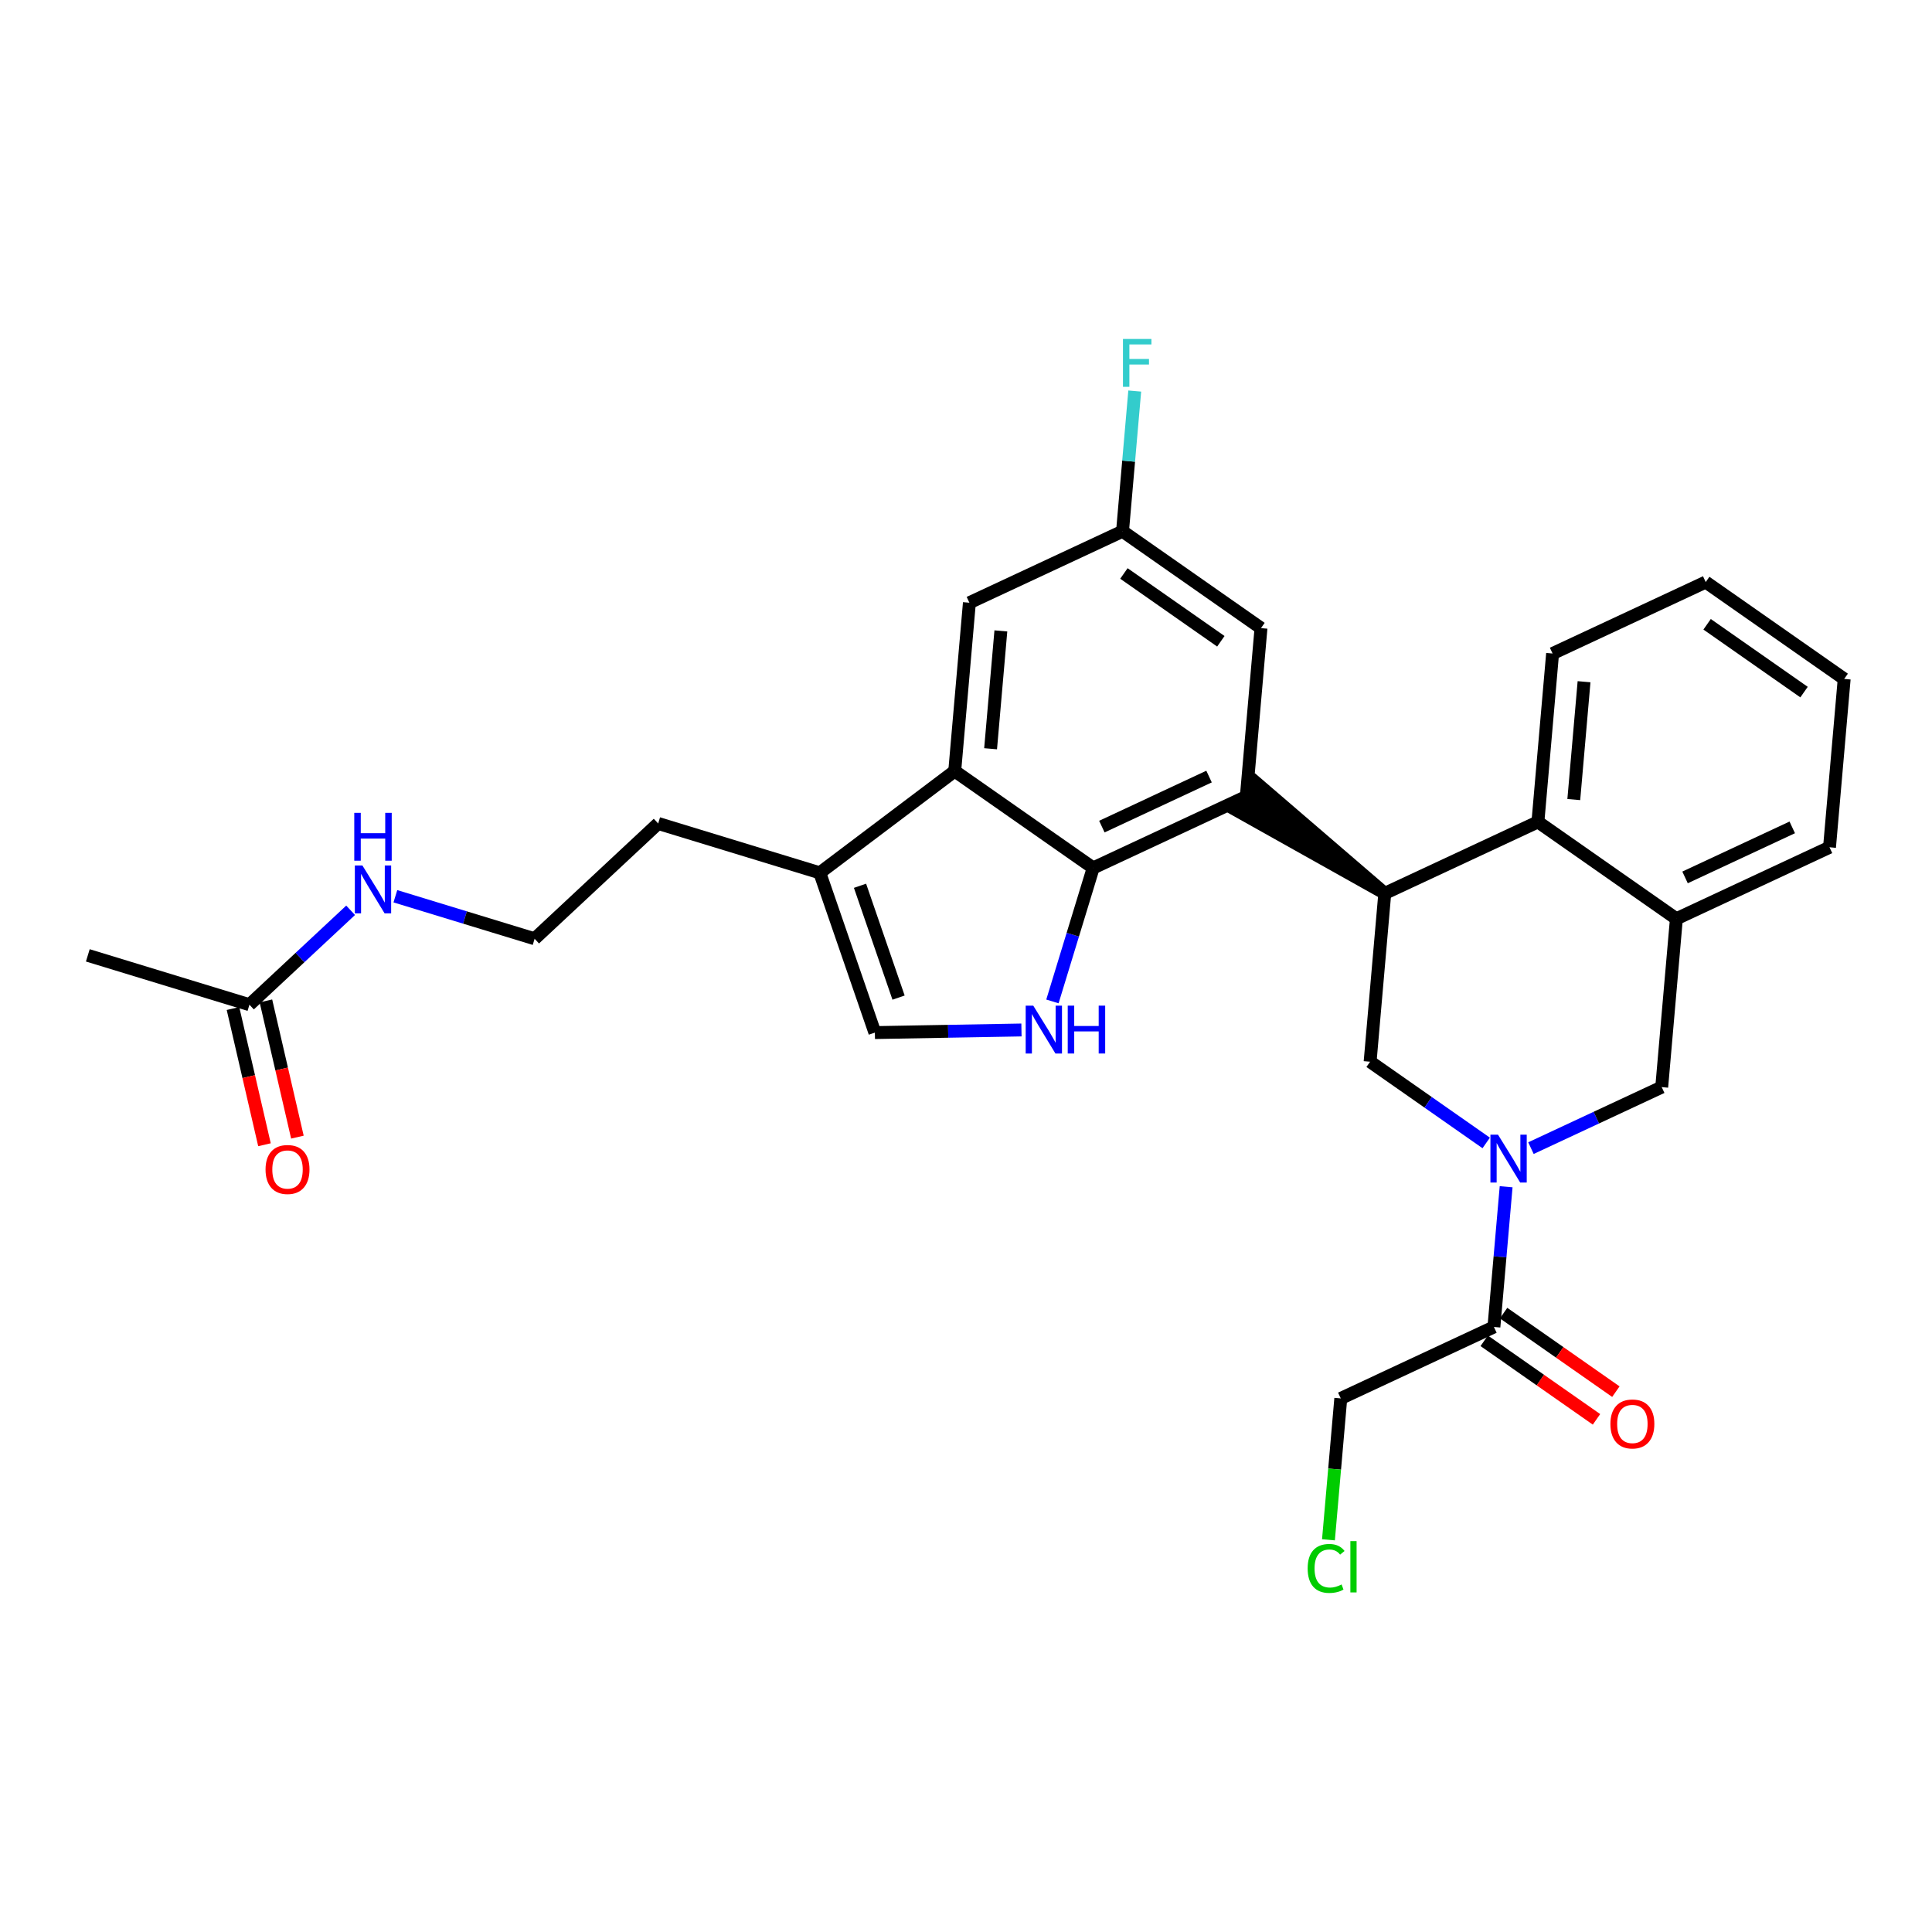 <?xml version='1.0' encoding='iso-8859-1'?>
<svg version='1.1' baseProfile='full'
              xmlns='http://www.w3.org/2000/svg'
                      xmlns:rdkit='http://www.rdkit.org/xml'
                      xmlns:xlink='http://www.w3.org/1999/xlink'
                  xml:space='preserve'
width='300px' height='300px' viewBox='0 0 300 300'>
<!-- END OF HEADER -->
<rect style='opacity:1.0;fill:#FFFFFF;stroke:none' width='300' height='300' x='0' y='0'> </rect>
<rect style='opacity:1.0;fill:#FFFFFF;stroke:none' width='300' height='300' x='0' y='0'> </rect>
<path class='bond-0 atom-0 atom-1' d='M 13.636,148.348 L 38.733,156.011' style='fill:none;fill-rule:evenodd;stroke:#000000;stroke-width:2.0px;stroke-linecap:butt;stroke-linejoin:miter;stroke-opacity:1' />
<path class='bond-1 atom-1 atom-2' d='M 36.177,156.603 L 38.623,167.179' style='fill:none;fill-rule:evenodd;stroke:#000000;stroke-width:2.0px;stroke-linecap:butt;stroke-linejoin:miter;stroke-opacity:1' />
<path class='bond-1 atom-1 atom-2' d='M 38.623,167.179 L 41.068,177.755' style='fill:none;fill-rule:evenodd;stroke:#FF0000;stroke-width:2.0px;stroke-linecap:butt;stroke-linejoin:miter;stroke-opacity:1' />
<path class='bond-1 atom-1 atom-2' d='M 41.29,155.42 L 43.736,165.997' style='fill:none;fill-rule:evenodd;stroke:#000000;stroke-width:2.0px;stroke-linecap:butt;stroke-linejoin:miter;stroke-opacity:1' />
<path class='bond-1 atom-1 atom-2' d='M 43.736,165.997 L 46.181,176.573' style='fill:none;fill-rule:evenodd;stroke:#FF0000;stroke-width:2.0px;stroke-linecap:butt;stroke-linejoin:miter;stroke-opacity:1' />
<path class='bond-2 atom-1 atom-3' d='M 38.733,156.011 L 46.589,148.681' style='fill:none;fill-rule:evenodd;stroke:#000000;stroke-width:2.0px;stroke-linecap:butt;stroke-linejoin:miter;stroke-opacity:1' />
<path class='bond-2 atom-1 atom-3' d='M 46.589,148.681 L 54.444,141.351' style='fill:none;fill-rule:evenodd;stroke:#0000FF;stroke-width:2.0px;stroke-linecap:butt;stroke-linejoin:miter;stroke-opacity:1' />
<path class='bond-3 atom-3 atom-4' d='M 61.393,139.169 L 72.204,142.47' style='fill:none;fill-rule:evenodd;stroke:#0000FF;stroke-width:2.0px;stroke-linecap:butt;stroke-linejoin:miter;stroke-opacity:1' />
<path class='bond-3 atom-3 atom-4' d='M 72.204,142.47 L 83.015,145.772' style='fill:none;fill-rule:evenodd;stroke:#000000;stroke-width:2.0px;stroke-linecap:butt;stroke-linejoin:miter;stroke-opacity:1' />
<path class='bond-4 atom-4 atom-5' d='M 83.015,145.772 L 102.2,127.868' style='fill:none;fill-rule:evenodd;stroke:#000000;stroke-width:2.0px;stroke-linecap:butt;stroke-linejoin:miter;stroke-opacity:1' />
<path class='bond-5 atom-5 atom-6' d='M 102.2,127.868 L 127.297,135.532' style='fill:none;fill-rule:evenodd;stroke:#000000;stroke-width:2.0px;stroke-linecap:butt;stroke-linejoin:miter;stroke-opacity:1' />
<path class='bond-6 atom-6 atom-7' d='M 127.297,135.532 L 135.85,160.34' style='fill:none;fill-rule:evenodd;stroke:#000000;stroke-width:2.0px;stroke-linecap:butt;stroke-linejoin:miter;stroke-opacity:1' />
<path class='bond-6 atom-6 atom-7' d='M 133.542,137.542 L 139.528,154.908' style='fill:none;fill-rule:evenodd;stroke:#000000;stroke-width:2.0px;stroke-linecap:butt;stroke-linejoin:miter;stroke-opacity:1' />
<path class='bond-29 atom-29 atom-6' d='M 148.249,119.732 L 127.297,135.532' style='fill:none;fill-rule:evenodd;stroke:#000000;stroke-width:2.0px;stroke-linecap:butt;stroke-linejoin:miter;stroke-opacity:1' />
<path class='bond-7 atom-7 atom-8' d='M 135.85,160.34 L 147.231,160.137' style='fill:none;fill-rule:evenodd;stroke:#000000;stroke-width:2.0px;stroke-linecap:butt;stroke-linejoin:miter;stroke-opacity:1' />
<path class='bond-7 atom-7 atom-8' d='M 147.231,160.137 L 158.612,159.934' style='fill:none;fill-rule:evenodd;stroke:#0000FF;stroke-width:2.0px;stroke-linecap:butt;stroke-linejoin:miter;stroke-opacity:1' />
<path class='bond-8 atom-8 atom-9' d='M 163.421,155.501 L 166.585,145.138' style='fill:none;fill-rule:evenodd;stroke:#0000FF;stroke-width:2.0px;stroke-linecap:butt;stroke-linejoin:miter;stroke-opacity:1' />
<path class='bond-8 atom-8 atom-9' d='M 166.585,145.138 L 169.749,134.775' style='fill:none;fill-rule:evenodd;stroke:#000000;stroke-width:2.0px;stroke-linecap:butt;stroke-linejoin:miter;stroke-opacity:1' />
<path class='bond-9 atom-9 atom-10' d='M 169.749,134.775 L 193.528,123.677' style='fill:none;fill-rule:evenodd;stroke:#000000;stroke-width:2.0px;stroke-linecap:butt;stroke-linejoin:miter;stroke-opacity:1' />
<path class='bond-9 atom-9 atom-10' d='M 171.097,128.355 L 187.741,120.586' style='fill:none;fill-rule:evenodd;stroke:#000000;stroke-width:2.0px;stroke-linecap:butt;stroke-linejoin:miter;stroke-opacity:1' />
<path class='bond-30 atom-29 atom-9' d='M 148.249,119.732 L 169.749,134.775' style='fill:none;fill-rule:evenodd;stroke:#000000;stroke-width:2.0px;stroke-linecap:butt;stroke-linejoin:miter;stroke-opacity:1' />
<path class='bond-10 atom-11 atom-10' d='M 215.028,138.721 L 195.032,121.527 L 192.023,125.827 Z' style='fill:#000000;fill-rule:evenodd;fill-opacity:1;stroke:#000000;stroke-width:2.0px;stroke-linecap:butt;stroke-linejoin:miter;stroke-opacity:1;' />
<path class='bond-24 atom-10 atom-25' d='M 193.528,123.677 L 195.806,97.535' style='fill:none;fill-rule:evenodd;stroke:#000000;stroke-width:2.0px;stroke-linecap:butt;stroke-linejoin:miter;stroke-opacity:1' />
<path class='bond-11 atom-11 atom-12' d='M 215.028,138.721 L 212.751,164.862' style='fill:none;fill-rule:evenodd;stroke:#000000;stroke-width:2.0px;stroke-linecap:butt;stroke-linejoin:miter;stroke-opacity:1' />
<path class='bond-31 atom-24 atom-11' d='M 238.807,127.622 L 215.028,138.721' style='fill:none;fill-rule:evenodd;stroke:#000000;stroke-width:2.0px;stroke-linecap:butt;stroke-linejoin:miter;stroke-opacity:1' />
<path class='bond-12 atom-12 atom-13' d='M 212.751,164.862 L 221.764,171.169' style='fill:none;fill-rule:evenodd;stroke:#000000;stroke-width:2.0px;stroke-linecap:butt;stroke-linejoin:miter;stroke-opacity:1' />
<path class='bond-12 atom-12 atom-13' d='M 221.764,171.169 L 230.777,177.475' style='fill:none;fill-rule:evenodd;stroke:#0000FF;stroke-width:2.0px;stroke-linecap:butt;stroke-linejoin:miter;stroke-opacity:1' />
<path class='bond-13 atom-13 atom-14' d='M 233.871,184.278 L 232.922,195.163' style='fill:none;fill-rule:evenodd;stroke:#0000FF;stroke-width:2.0px;stroke-linecap:butt;stroke-linejoin:miter;stroke-opacity:1' />
<path class='bond-13 atom-13 atom-14' d='M 232.922,195.163 L 231.974,206.048' style='fill:none;fill-rule:evenodd;stroke:#000000;stroke-width:2.0px;stroke-linecap:butt;stroke-linejoin:miter;stroke-opacity:1' />
<path class='bond-17 atom-13 atom-18' d='M 237.726,178.284 L 247.878,173.546' style='fill:none;fill-rule:evenodd;stroke:#0000FF;stroke-width:2.0px;stroke-linecap:butt;stroke-linejoin:miter;stroke-opacity:1' />
<path class='bond-17 atom-13 atom-18' d='M 247.878,173.546 L 258.03,168.808' style='fill:none;fill-rule:evenodd;stroke:#000000;stroke-width:2.0px;stroke-linecap:butt;stroke-linejoin:miter;stroke-opacity:1' />
<path class='bond-14 atom-14 atom-15' d='M 230.469,208.198 L 239.186,214.297' style='fill:none;fill-rule:evenodd;stroke:#000000;stroke-width:2.0px;stroke-linecap:butt;stroke-linejoin:miter;stroke-opacity:1' />
<path class='bond-14 atom-14 atom-15' d='M 239.186,214.297 L 247.903,220.396' style='fill:none;fill-rule:evenodd;stroke:#FF0000;stroke-width:2.0px;stroke-linecap:butt;stroke-linejoin:miter;stroke-opacity:1' />
<path class='bond-14 atom-14 atom-15' d='M 233.478,203.898 L 242.195,209.997' style='fill:none;fill-rule:evenodd;stroke:#000000;stroke-width:2.0px;stroke-linecap:butt;stroke-linejoin:miter;stroke-opacity:1' />
<path class='bond-14 atom-14 atom-15' d='M 242.195,209.997 L 250.911,216.095' style='fill:none;fill-rule:evenodd;stroke:#FF0000;stroke-width:2.0px;stroke-linecap:butt;stroke-linejoin:miter;stroke-opacity:1' />
<path class='bond-15 atom-14 atom-16' d='M 231.974,206.048 L 208.195,217.146' style='fill:none;fill-rule:evenodd;stroke:#000000;stroke-width:2.0px;stroke-linecap:butt;stroke-linejoin:miter;stroke-opacity:1' />
<path class='bond-16 atom-16 atom-17' d='M 208.195,217.146 L 207.239,228.123' style='fill:none;fill-rule:evenodd;stroke:#000000;stroke-width:2.0px;stroke-linecap:butt;stroke-linejoin:miter;stroke-opacity:1' />
<path class='bond-16 atom-16 atom-17' d='M 207.239,228.123 L 206.282,239.1' style='fill:none;fill-rule:evenodd;stroke:#00CC00;stroke-width:2.0px;stroke-linecap:butt;stroke-linejoin:miter;stroke-opacity:1' />
<path class='bond-18 atom-18 atom-19' d='M 258.03,168.808 L 260.308,142.666' style='fill:none;fill-rule:evenodd;stroke:#000000;stroke-width:2.0px;stroke-linecap:butt;stroke-linejoin:miter;stroke-opacity:1' />
<path class='bond-19 atom-19 atom-20' d='M 260.308,142.666 L 284.086,131.567' style='fill:none;fill-rule:evenodd;stroke:#000000;stroke-width:2.0px;stroke-linecap:butt;stroke-linejoin:miter;stroke-opacity:1' />
<path class='bond-19 atom-19 atom-20' d='M 261.655,136.245 L 278.299,128.476' style='fill:none;fill-rule:evenodd;stroke:#000000;stroke-width:2.0px;stroke-linecap:butt;stroke-linejoin:miter;stroke-opacity:1' />
<path class='bond-32 atom-24 atom-19' d='M 238.807,127.622 L 260.308,142.666' style='fill:none;fill-rule:evenodd;stroke:#000000;stroke-width:2.0px;stroke-linecap:butt;stroke-linejoin:miter;stroke-opacity:1' />
<path class='bond-20 atom-20 atom-21' d='M 284.086,131.567 L 286.364,105.425' style='fill:none;fill-rule:evenodd;stroke:#000000;stroke-width:2.0px;stroke-linecap:butt;stroke-linejoin:miter;stroke-opacity:1' />
<path class='bond-21 atom-21 atom-22' d='M 286.364,105.425 L 264.863,90.382' style='fill:none;fill-rule:evenodd;stroke:#000000;stroke-width:2.0px;stroke-linecap:butt;stroke-linejoin:miter;stroke-opacity:1' />
<path class='bond-21 atom-21 atom-22' d='M 280.13,107.469 L 265.079,96.939' style='fill:none;fill-rule:evenodd;stroke:#000000;stroke-width:2.0px;stroke-linecap:butt;stroke-linejoin:miter;stroke-opacity:1' />
<path class='bond-22 atom-22 atom-23' d='M 264.863,90.382 L 241.085,101.48' style='fill:none;fill-rule:evenodd;stroke:#000000;stroke-width:2.0px;stroke-linecap:butt;stroke-linejoin:miter;stroke-opacity:1' />
<path class='bond-23 atom-23 atom-24' d='M 241.085,101.48 L 238.807,127.622' style='fill:none;fill-rule:evenodd;stroke:#000000;stroke-width:2.0px;stroke-linecap:butt;stroke-linejoin:miter;stroke-opacity:1' />
<path class='bond-23 atom-23 atom-24' d='M 245.971,105.857 L 244.377,124.156' style='fill:none;fill-rule:evenodd;stroke:#000000;stroke-width:2.0px;stroke-linecap:butt;stroke-linejoin:miter;stroke-opacity:1' />
<path class='bond-25 atom-25 atom-26' d='M 195.806,97.535 L 174.305,82.492' style='fill:none;fill-rule:evenodd;stroke:#000000;stroke-width:2.0px;stroke-linecap:butt;stroke-linejoin:miter;stroke-opacity:1' />
<path class='bond-25 atom-25 atom-26' d='M 189.572,99.579 L 174.521,89.048' style='fill:none;fill-rule:evenodd;stroke:#000000;stroke-width:2.0px;stroke-linecap:butt;stroke-linejoin:miter;stroke-opacity:1' />
<path class='bond-26 atom-26 atom-27' d='M 174.305,82.492 L 175.253,71.607' style='fill:none;fill-rule:evenodd;stroke:#000000;stroke-width:2.0px;stroke-linecap:butt;stroke-linejoin:miter;stroke-opacity:1' />
<path class='bond-26 atom-26 atom-27' d='M 175.253,71.607 L 176.202,60.722' style='fill:none;fill-rule:evenodd;stroke:#33CCCC;stroke-width:2.0px;stroke-linecap:butt;stroke-linejoin:miter;stroke-opacity:1' />
<path class='bond-27 atom-26 atom-28' d='M 174.305,82.492 L 150.527,93.59' style='fill:none;fill-rule:evenodd;stroke:#000000;stroke-width:2.0px;stroke-linecap:butt;stroke-linejoin:miter;stroke-opacity:1' />
<path class='bond-28 atom-28 atom-29' d='M 150.527,93.59 L 148.249,119.732' style='fill:none;fill-rule:evenodd;stroke:#000000;stroke-width:2.0px;stroke-linecap:butt;stroke-linejoin:miter;stroke-opacity:1' />
<path class='bond-28 atom-28 atom-29' d='M 155.413,97.967 L 153.819,116.266' style='fill:none;fill-rule:evenodd;stroke:#000000;stroke-width:2.0px;stroke-linecap:butt;stroke-linejoin:miter;stroke-opacity:1' />
<path  class='atom-2' d='M 41.234 181.599
Q 41.234 179.814, 42.116 178.817
Q 42.998 177.82, 44.645 177.82
Q 46.293 177.82, 47.175 178.817
Q 48.057 179.814, 48.057 181.599
Q 48.057 183.404, 47.165 184.433
Q 46.272 185.451, 44.645 185.451
Q 43.008 185.451, 42.116 184.433
Q 41.234 183.415, 41.234 181.599
M 44.645 184.611
Q 45.779 184.611, 46.388 183.855
Q 47.007 183.089, 47.007 181.599
Q 47.007 180.14, 46.388 179.405
Q 45.779 178.66, 44.645 178.66
Q 43.512 178.66, 42.892 179.394
Q 42.284 180.129, 42.284 181.599
Q 42.284 183.1, 42.892 183.855
Q 43.512 184.611, 44.645 184.611
' fill='#FF0000'/>
<path  class='atom-3' d='M 56.276 134.393
L 58.711 138.329
Q 58.952 138.717, 59.341 139.42
Q 59.729 140.124, 59.75 140.166
L 59.75 134.393
L 60.737 134.393
L 60.737 141.824
L 59.718 141.824
L 57.105 137.521
Q 56.8 137.017, 56.475 136.439
Q 56.16 135.862, 56.066 135.684
L 56.066 141.824
L 55.1 141.824
L 55.1 134.393
L 56.276 134.393
' fill='#0000FF'/>
<path  class='atom-3' d='M 55.011 126.218
L 56.019 126.218
L 56.019 129.378
L 59.818 129.378
L 59.818 126.218
L 60.826 126.218
L 60.826 133.65
L 59.818 133.65
L 59.818 130.217
L 56.019 130.217
L 56.019 133.65
L 55.011 133.65
L 55.011 126.218
' fill='#0000FF'/>
<path  class='atom-8' d='M 160.444 156.157
L 162.879 160.093
Q 163.12 160.481, 163.509 161.185
Q 163.897 161.888, 163.918 161.93
L 163.918 156.157
L 164.905 156.157
L 164.905 163.588
L 163.886 163.588
L 161.273 159.285
Q 160.968 158.781, 160.643 158.204
Q 160.328 157.626, 160.234 157.448
L 160.234 163.588
L 159.268 163.588
L 159.268 156.157
L 160.444 156.157
' fill='#0000FF'/>
<path  class='atom-8' d='M 165.797 156.157
L 166.804 156.157
L 166.804 159.316
L 170.604 159.316
L 170.604 156.157
L 171.612 156.157
L 171.612 163.588
L 170.604 163.588
L 170.604 160.156
L 166.804 160.156
L 166.804 163.588
L 165.797 163.588
L 165.797 156.157
' fill='#0000FF'/>
<path  class='atom-13' d='M 232.609 176.19
L 235.044 180.126
Q 235.285 180.515, 235.674 181.218
Q 236.062 181.921, 236.083 181.963
L 236.083 176.19
L 237.07 176.19
L 237.07 183.622
L 236.052 183.622
L 233.438 179.318
Q 233.134 178.814, 232.808 178.237
Q 232.493 177.66, 232.399 177.481
L 232.399 183.622
L 231.433 183.622
L 231.433 176.19
L 232.609 176.19
' fill='#0000FF'/>
<path  class='atom-15' d='M 250.063 221.112
Q 250.063 219.328, 250.945 218.331
Q 251.826 217.334, 253.474 217.334
Q 255.122 217.334, 256.004 218.331
Q 256.886 219.328, 256.886 221.112
Q 256.886 222.918, 255.993 223.946
Q 255.101 224.964, 253.474 224.964
Q 251.837 224.964, 250.945 223.946
Q 250.063 222.928, 250.063 221.112
M 253.474 224.125
Q 254.608 224.125, 255.217 223.369
Q 255.836 222.603, 255.836 221.112
Q 255.836 219.653, 255.217 218.919
Q 254.608 218.173, 253.474 218.173
Q 252.341 218.173, 251.721 218.908
Q 251.113 219.643, 251.113 221.112
Q 251.113 222.613, 251.721 223.369
Q 252.341 224.125, 253.474 224.125
' fill='#FF0000'/>
<path  class='atom-17' d='M 203.052 243.545
Q 203.052 241.698, 203.913 240.732
Q 204.784 239.756, 206.432 239.756
Q 207.964 239.756, 208.783 240.837
L 208.09 241.404
Q 207.492 240.617, 206.432 240.617
Q 205.309 240.617, 204.711 241.372
Q 204.123 242.118, 204.123 243.545
Q 204.123 245.015, 204.731 245.77
Q 205.351 246.526, 206.547 246.526
Q 207.366 246.526, 208.321 246.033
L 208.615 246.82
Q 208.227 247.072, 207.639 247.219
Q 207.051 247.366, 206.4 247.366
Q 204.784 247.366, 203.913 246.379
Q 203.052 245.393, 203.052 243.545
' fill='#00CC00'/>
<path  class='atom-17' d='M 209.686 239.305
L 210.651 239.305
L 210.651 247.271
L 209.686 247.271
L 209.686 239.305
' fill='#00CC00'/>
<path  class='atom-27' d='M 174.373 52.634
L 178.792 52.634
L 178.792 53.484
L 175.37 53.484
L 175.37 55.741
L 178.414 55.741
L 178.414 56.602
L 175.37 56.602
L 175.37 60.066
L 174.373 60.066
L 174.373 52.634
' fill='#33CCCC'/>
</svg>
